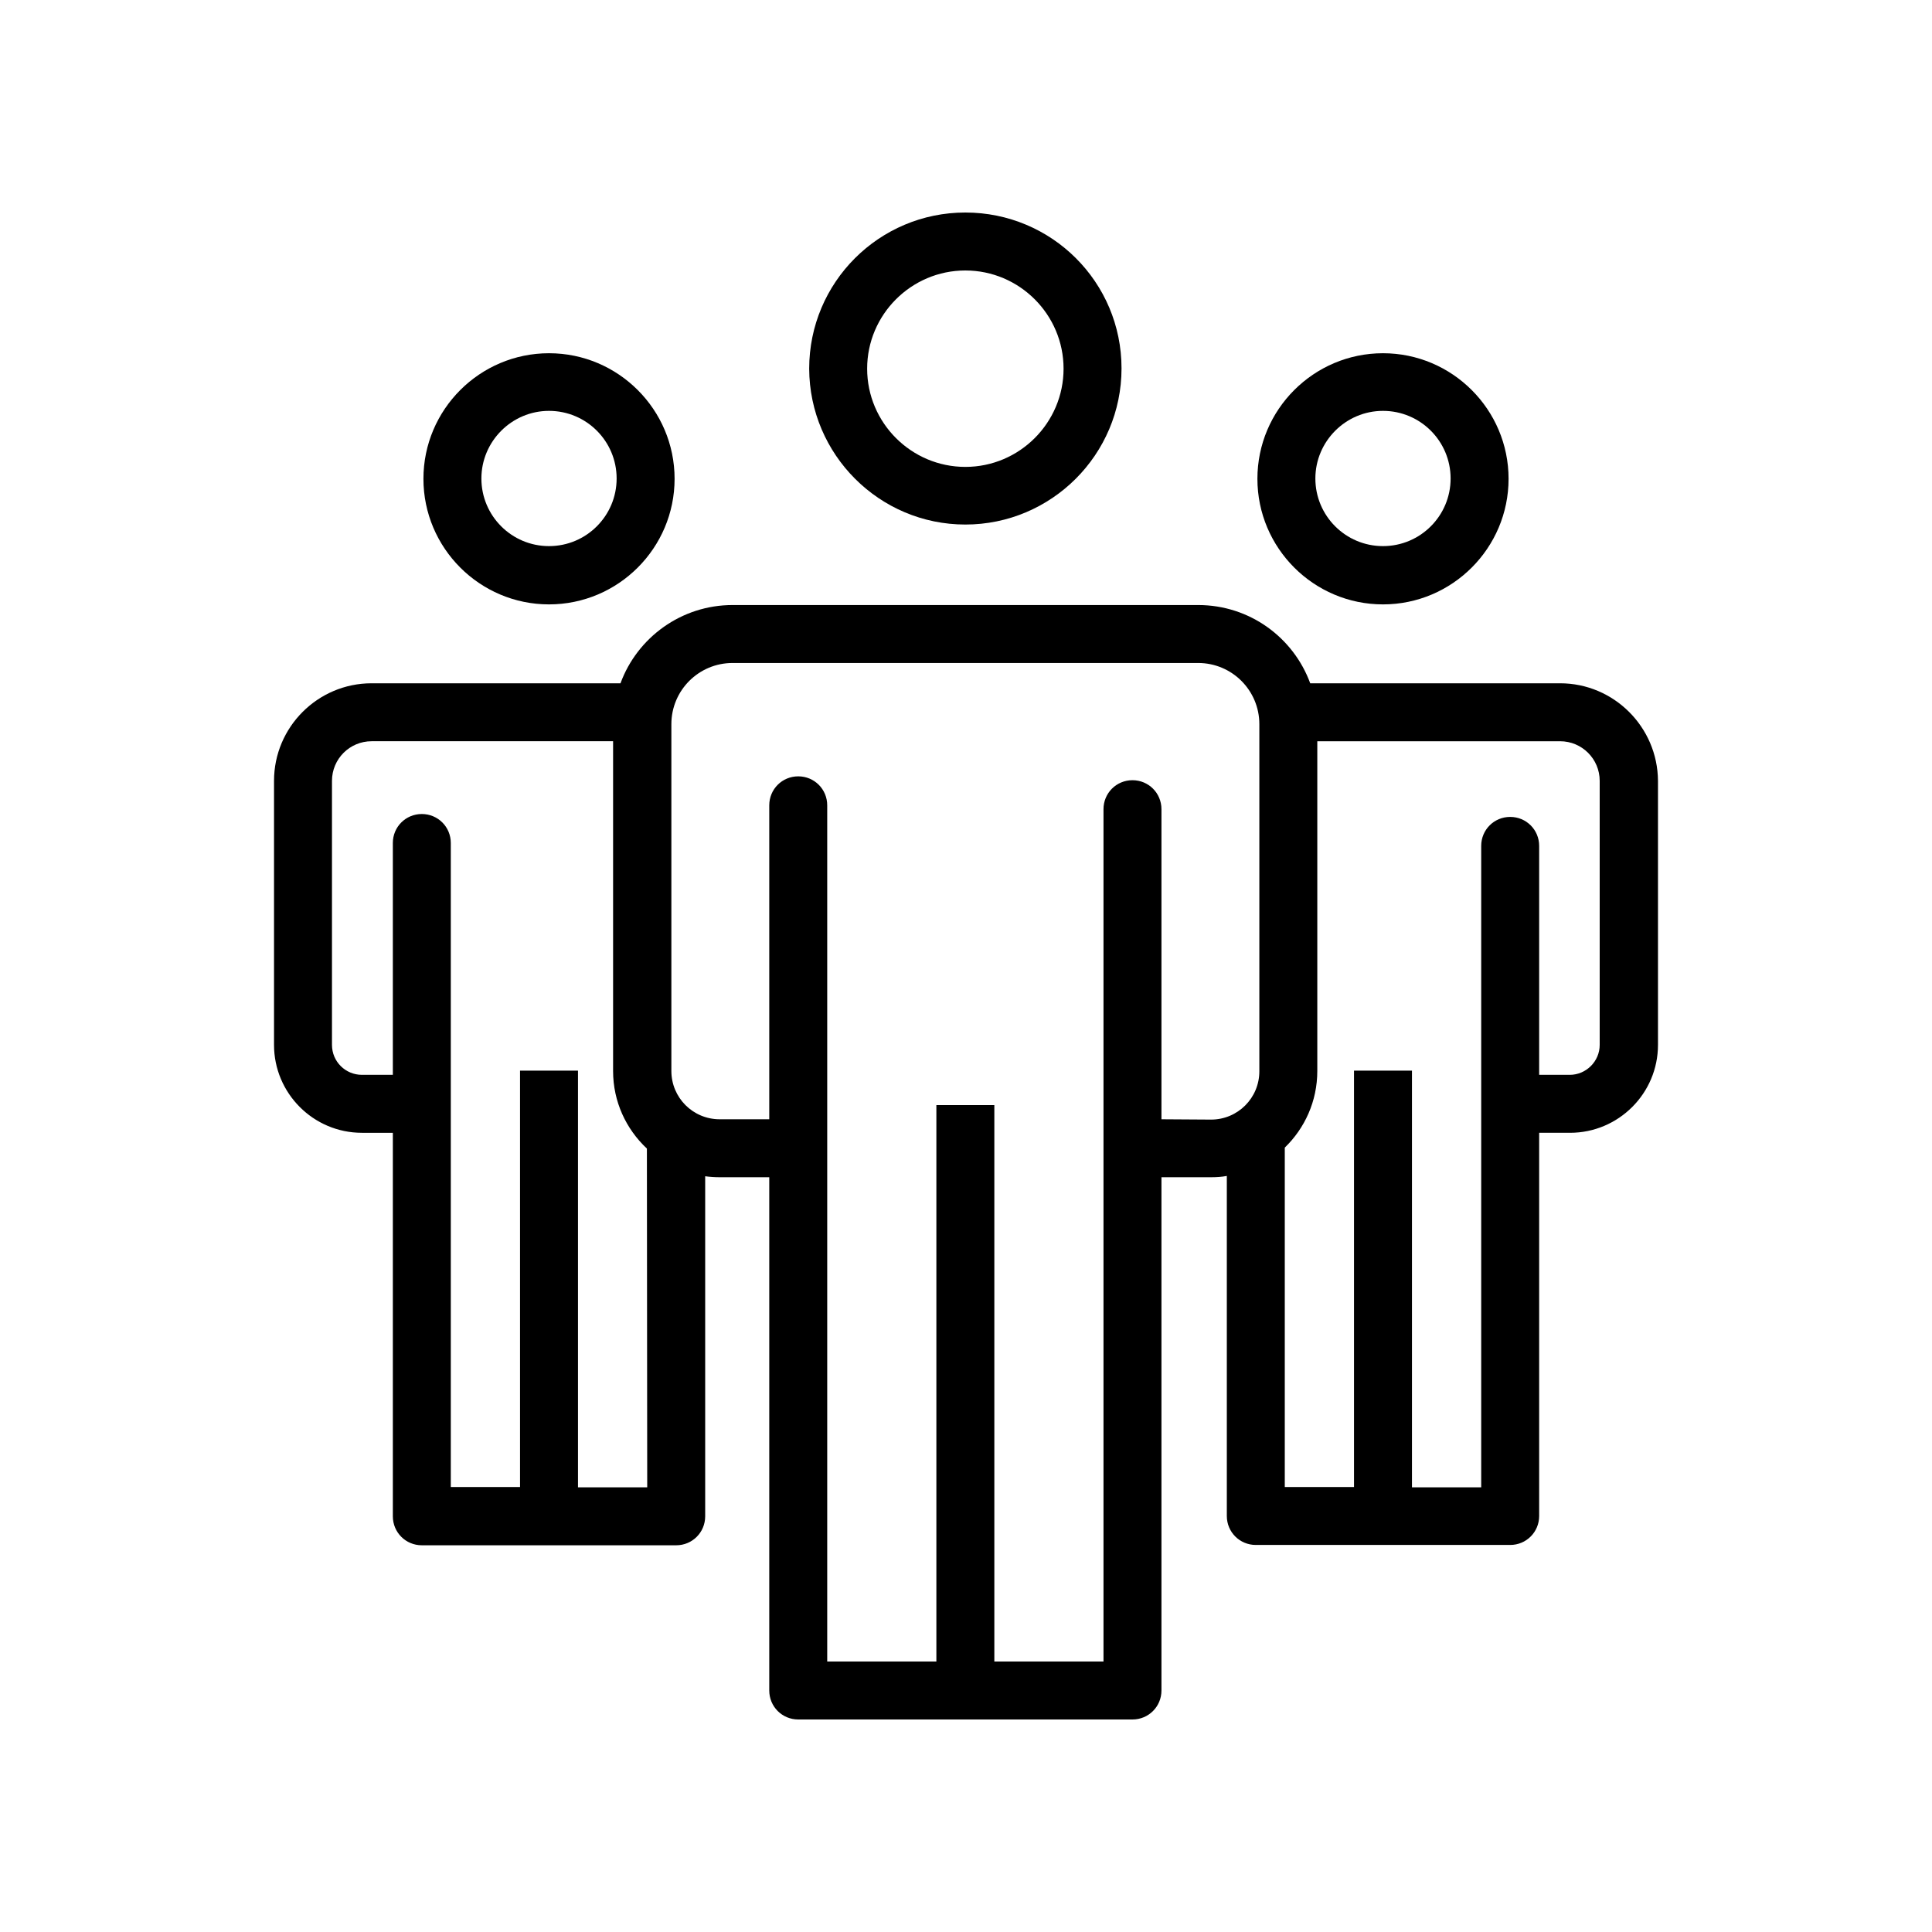 <?xml version="1.0" encoding="utf-8"?>
<!-- Generator: Adobe Illustrator 26.3.1, SVG Export Plug-In . SVG Version: 6.00 Build 0)  -->
<svg version="1.1" id="Blue" xmlns="http://www.w3.org/2000/svg" xmlns:xlink="http://www.w3.org/1999/xlink" x="0px" y="0px"
	 viewBox="0 0 600 600" style="enable-background:new 0 0 600 600;" xml:space="preserve">
<style type="text/css">
	.st0{fill:#000;}
</style>
<g>
	<path class="st0" d="M484.5,212.2h-77.6c-5.2-14.2-18.8-24.3-34.8-24.3H227.5c-15.9,0-29.6,10.1-34.8,24.3h-77.3
		c-16.7,0-30.3,13.6-30.3,30.3v82c0,15,12.2,27.3,27.3,27.3h9.6v119.1c0,5,4,9,9,9h79c5,0,9-4,9-9V365.3c1.5,0.2,3,0.3,4.5,0.3h15.4
		V525c0,5,4,9,9,9h103.8c5,0,9-4,9-9V365.6h15.4c1.7,0,3.3-0.1,4.9-0.4v105.6c0,5,4,9,9,9h79c5,0,9-4,9-9V351.8h9.6
		c15,0,27.3-12.2,27.3-27.3v-82C514.8,225.8,501.2,212.2,484.5,212.2z M201,461.9h-21.5V332.5h-18v129.3H140V342.8v-81c0-5-4-9-9-9
		s-9,4-9,9v72h-9.6c-5.1,0-9.3-4.1-9.3-9.3v-82c0-6.8,5.5-12.3,12.3-12.3h75v102.4c0,9.5,4,18,10.5,24.1L201,461.9L201,461.9z
		 M360.7,347.6v-96.3c0-5-4-9-9-9s-9,4-9,9v105.3c0,0,0,0,0,0V516h-33.9V343.2h-18V516h-33.9V356.6V250.1c0-5-4-9-9-9s-9,4-9,9v97.5
		h-15.4c-8.3,0-15-6.7-15-15V224.9c0-10.5,8.5-19,19-19h144.6c10.5,0,19,8.5,19,19v107.8c0,8.3-6.7,15-15,15L360.7,347.6
		L360.7,347.6z M496.8,324.5c0,5.1-4.2,9.3-9.3,9.3H478v-71.1c0-5-4-9-9-9s-9,4-9,9v80.1v0.9v118.2h-21.5V332.5h-18v129.3H399V356.4
		c6.2-6,10.1-14.4,10.1-23.8V230.2h75.4c6.8,0,12.3,5.5,12.3,12.3L496.8,324.5L496.8,324.5z"/>
	<path class="st0" d="M429.5,187.7c21.5,0,39-17.5,39-39s-17.5-39-39-39s-39,17.5-39,39S408,187.7,429.5,187.7z M429.5,127.6
		c11.6,0,21,9.4,21,21c0,11.6-9.4,21-21,21s-21-9.4-21-21C408.5,137.1,417.9,127.6,429.5,127.6z"/>
	<path class="st0" d="M170.5,187.7c21.5,0,39-17.5,39-39s-17.5-39-39-39s-39,17.5-39,39C131.5,170.2,149,187.7,170.5,187.7z
		 M170.5,127.6c11.6,0,21,9.4,21,21c0,11.6-9.4,21-21,21s-21-9.4-21-21C149.5,137.1,158.9,127.6,170.5,127.6z"/>
	<path class="st0" d="M299.8,162.9c26.7,0,48.5-21.7,48.5-48.5S326.6,66,299.8,66s-48.5,21.7-48.5,48.5
		C251.4,141.2,273.1,162.9,299.8,162.9z M299.8,84c16.8,0,30.5,13.7,30.5,30.5s-13.7,30.5-30.5,30.5s-30.5-13.7-30.5-30.5
		S283,84,299.8,84z"/>
</g>
</svg>
